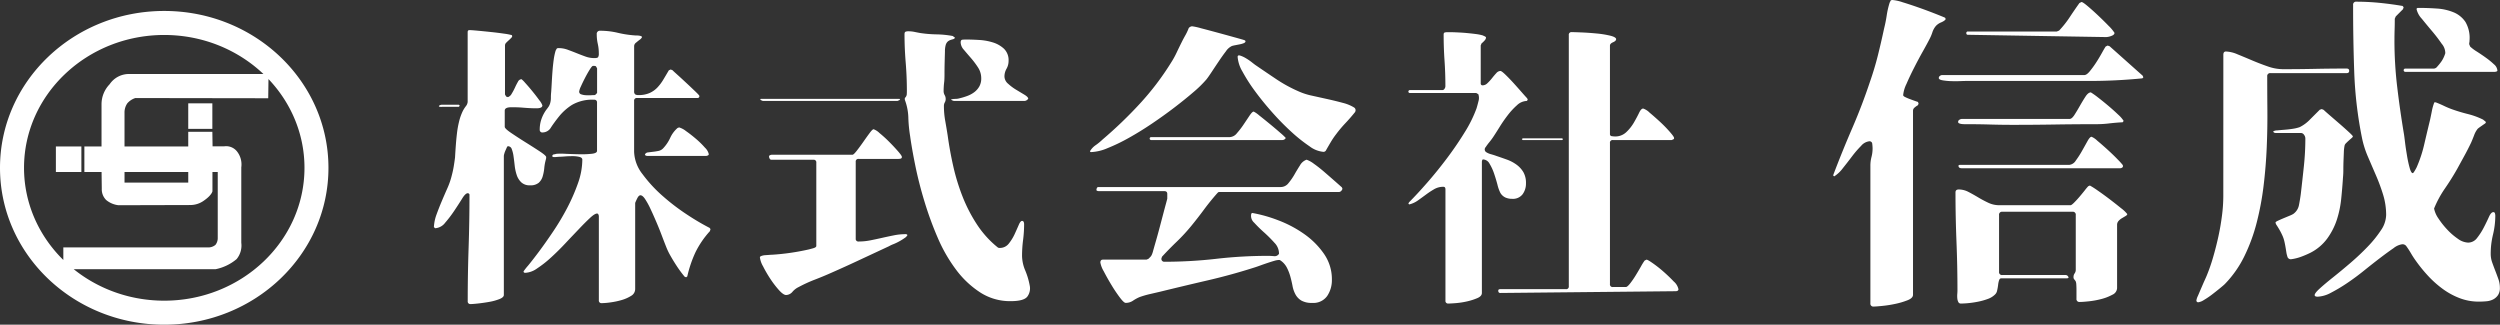 <svg xmlns="http://www.w3.org/2000/svg" width="228.161" height="29.633" viewBox="0 0 228.161 29.633">
  <rect x="0" y="0" width="228.161" height="29.633" fill="#333333" stroke="none"/>
  <path id="パス_5028" data-name="パス 5028" d="M14.988,1C6.711,1,0,7.41,0,15.317S6.711,29.633,14.988,29.633s14.988-6.41,14.988-14.316S23.266,1,14.988,1m0,26.441C7.933,27.441,2.193,22,2.193,15.316S7.933,3.192,14.988,3.192s12.8,5.439,12.8,12.124-5.74,12.125-12.8,12.125M5.1,13.37H7.427V15.7H5.1Zm12.08-3.937h2.2v2.326h-2.2Zm-4.816-.485,12.115.019.03-2.211H11.881a2.125,2.125,0,0,0-1.873.931,2.625,2.625,0,0,0-.742,1.818V13.37H7.7V15.7h1.57l.019,1.527a1.373,1.373,0,0,0,.4,1.026,2.128,2.128,0,0,0,1.124.477l6.494-.018a2.129,2.129,0,0,0,1.336-.427c.709-.5.746-.835.746-.835V15.7h.483v6.036a1,1,0,0,1-.209.612,1.014,1.014,0,0,1-.68.233H5.78v1.987h13.9a4.3,4.3,0,0,0,1.916-.923,1.953,1.953,0,0,0,.425-1.49V15.27a1.908,1.908,0,0,0-.425-1.49,1.265,1.265,0,0,0-1.135-.426H19.4l-.02-1.326h-2.2V13.37H11.364V10.3a1.462,1.462,0,0,1,.258-.873,1.623,1.623,0,0,1,.743-.483m4.816,7.719H11.365V15.7h5.816Zm25.611,1a.052.052,0,0,1-.04-.014.058.058,0,0,0-.04-.013c-.143-.018-.318.139-.523.47s-.443.7-.711,1.1a10.944,10.944,0,0,1-.845,1.114,1.246,1.246,0,0,1-.925.51l-.108-.108a3.887,3.887,0,0,1,.242-1.153q.215-.591.469-1.194t.523-1.207a6.782,6.782,0,0,0,.4-1.167q.106-.4.174-.8c.044-.268.085-.546.121-.832.017-.322.04-.67.067-1.046s.062-.755.107-1.14a8.663,8.663,0,0,1,.2-1.113,4.681,4.681,0,0,1,.349-.966,3,3,0,0,1,.255-.4.749.749,0,0,0,.174-.4V2.936c0-.125.054-.188.161-.188q.188,0,.765.054t1.207.121q.63.066,1.18.147a5.5,5.5,0,0,1,.711.134.155.155,0,0,1-.013.215,2.876,2.876,0,0,1-.228.228c-.09.08-.175.161-.255.241a.363.363,0,0,0-.121.255v4.48l.107.188.161.054a.652.652,0,0,0,.349-.322,5.367,5.367,0,0,0,.3-.564,5.719,5.719,0,0,1,.269-.523.382.382,0,0,1,.321-.228,2.339,2.339,0,0,1,.336.336q.307.335.657.764t.631.818a1.583,1.583,0,0,1,.281.47q0,.268-.536.268T47.782,9.83a11.171,11.171,0,0,0-1.18-.04q-.537.013-.537.309v1.475c0,.108.2.3.591.564s.827.55,1.3.845.907.572,1.3.831.59.434.59.523a.7.7,0,0,1-.027.215,4.326,4.326,0,0,0-.147.791,3.9,3.9,0,0,1-.148.765,1.25,1.25,0,0,1-.362.577,1.163,1.163,0,0,1-.792.228,1.1,1.1,0,0,1-.791-.269,1.6,1.6,0,0,1-.416-.657,4.068,4.068,0,0,1-.188-.858q-.052-.469-.107-.859a2.818,2.818,0,0,0-.161-.657.363.363,0,0,0-.349-.268c-.036,0-.071.04-.107.12l-.12.269a1.949,1.949,0,0,0-.108.3.92.92,0,0,0-.04.2V26.919q0,.214-.4.376a4.8,4.8,0,0,1-.925.255q-.524.093-1.019.147t-.685.054a.238.238,0,0,1-.268-.269q0-2.441.081-4.869t.08-4.869ZM41.88,9.75H40.338a.7.7,0,0,1-.282-.027A.131.131,0,0,1,40.15,9.6a.426.426,0,0,1,.148-.04H41.88l.081.081ZM61.2,6.343l.161.054c.071.071.241.228.51.469s.545.5.831.765.545.514.778.737.349.354.349.389a.166.166,0,0,1-.188.188h-5.5a.238.238,0,0,0-.269.269v4.64a3.492,3.492,0,0,0,.778,2.053,12.615,12.615,0,0,0,1.865,2.012,19.519,19.519,0,0,0,2.267,1.717A21.653,21.653,0,0,0,64.764,20.8l.08.107-.053.188a8.335,8.335,0,0,0-1.315,1.918,10.891,10.891,0,0,0-.751,2.213l-.108.081-.134-.054a10.737,10.737,0,0,1-.75-1.019q-.35-.537-.645-1.074a5.983,5.983,0,0,1-.3-.657q-.187-.469-.415-1.073t-.5-1.234q-.269-.63-.523-1.167a6.751,6.751,0,0,0-.483-.872q-.228-.334-.416-.335c-.107,0-.2.094-.295.282s-.152.326-.187.415v7.861A.717.717,0,0,1,57.6,27a3.383,3.383,0,0,1-.886.389A6.822,6.822,0,0,1,55.7,27.6a6.4,6.4,0,0,1-.778.067.237.237,0,0,1-.268-.268V19.73a.4.4,0,0,0-.04-.148.131.131,0,0,0-.121-.094c-.144,0-.358.134-.644.4s-.621.6-1.006,1.006-.8.836-1.234,1.3-.876.9-1.314,1.3A10,10,0,0,1,49.017,24.5a2.064,2.064,0,0,1-1.074.4c-.107,0-.161-.044-.161-.134a5.2,5.2,0,0,1,.4-.51q.4-.483.992-1.274t1.288-1.824A22.625,22.625,0,0,0,51.753,19a17.24,17.24,0,0,0,.992-2.267,6.5,6.5,0,0,0,.4-2.159c0-.125-.09-.21-.269-.255a2.6,2.6,0,0,0-.63-.067q-.363,0-.7.027c-.224.018-.372.026-.443.026-.054,0-.184.01-.389.027s-.308-.008-.308-.08a.153.153,0,0,1,.147-.161,1.772,1.772,0,0,0,.228-.054,6.2,6.2,0,0,1,.818,0c.4.018.819.032,1.248.041a8.918,8.918,0,0,0,1.14-.041c.331-.035.5-.125.5-.268v-4.4a.237.237,0,0,0-.268-.268,3.679,3.679,0,0,0-2.012.47A4.909,4.909,0,0,0,51.042,10.6q-.442.55-.751,1.02a.9.9,0,0,1-.765.469.237.237,0,0,1-.268-.268,2.889,2.889,0,0,1,.161-.966,3.305,3.305,0,0,1,.456-.859c.071-.089.134-.174.188-.254a1.229,1.229,0,0,0,.134-.282,1.71,1.71,0,0,0,.08-.537,4.856,4.856,0,0,1,.027-.536q.027-.377.054-.886c.017-.339.04-.683.067-1.032s.062-.684.107-1.006a5.494,5.494,0,0,1,.174-.832c.036-.071.067-.129.094-.174s.085-.067.175-.067a2.4,2.4,0,0,1,.831.147c.269.1.537.2.805.309s.537.21.805.308a2.38,2.38,0,0,0,.832.148c.178,0,.29-.027.335-.081a.6.6,0,0,0,.067-.348A3.924,3.924,0,0,0,54.556,4a3.924,3.924,0,0,1-.094-.872.285.285,0,0,1,.322-.322,6.893,6.893,0,0,1,1.6.188,9.748,9.748,0,0,0,1.6.241,2.214,2.214,0,0,1,.4.027c.161.036.228.085.2.148a.624.624,0,0,1-.2.214c-.107.08-.219.17-.335.268a.412.412,0,0,0-.175.309V8.328a.332.332,0,0,0,.094.282.542.542,0,0,0,.309.067,2.441,2.441,0,0,0,1.006-.188,2.253,2.253,0,0,0,.711-.5,4.059,4.059,0,0,0,.536-.711q.241-.4.51-.859Zm-6.707-.107-.107-.188a.539.539,0,0,0-.295-.027q-.081.027-.282.349t-.416.738q-.215.416-.376.777a1.633,1.633,0,0,0-.16.47.253.253,0,0,0,.188.255,1.5,1.5,0,0,0,.429.08,3.892,3.892,0,0,0,.483,0c.16-.009.277-.013.348-.013l.188-.188Zm7.485,5.392a1.883,1.883,0,0,1,.63.335q.442.309.912.711a7.839,7.839,0,0,1,.819.805,1.171,1.171,0,0,1,.348.59.13.13,0,0,1-.094.121.406.406,0,0,1-.147.04H59.1c-.143,0-.223-.044-.241-.134a.342.342,0,0,1,.282-.188l.442-.054c.161-.017.331-.044.51-.08a.8.8,0,0,0,.456-.268,3.507,3.507,0,0,0,.617-.926,2.655,2.655,0,0,1,.671-.9Zm20.844,9.819a.7.7,0,0,1-.268.281,5.439,5.439,0,0,1-.483.3,4.728,4.728,0,0,1-.536.255,2.945,2.945,0,0,0-.4.188L78.5,23.7q-1.314.618-2.655,1.207-.725.323-1.489.617a12.741,12.741,0,0,0-1.463.671,1.738,1.738,0,0,0-.563.429.788.788,0,0,1-.59.3q-.241,0-.644-.442a8.638,8.638,0,0,1-.792-1.033,11.334,11.334,0,0,1-.67-1.154,2.173,2.173,0,0,1-.282-.805c0-.053.049-.1.148-.134a1.228,1.228,0,0,1,.335-.067c.125-.009.251-.017.376-.027s.205-.013.241-.013q.858-.054,1.69-.175t1.663-.308c.072-.018.206-.054.4-.107s.295-.125.295-.215V14.847a.237.237,0,0,0-.268-.268H70.4a.171.171,0,0,1-.16-.107.421.421,0,0,1-.054-.188.13.13,0,0,1,.094-.121.4.4,0,0,1,.148-.04H77.8q.106,0,.389-.362t.59-.8q.308-.443.577-.805c.178-.242.3-.362.375-.362a1.541,1.541,0,0,1,.537.349,11.371,11.371,0,0,1,.872.791q.442.443.805.858t.362.523a.145.145,0,0,1-.108.162.921.921,0,0,1-.214.026H78.365a.237.237,0,0,0-.268.269v7a.237.237,0,0,0,.268.269,5.5,5.5,0,0,0,1.073-.107q.537-.108,1.073-.229t1.073-.228a5.509,5.509,0,0,1,1.074-.107.179.179,0,0,1,.16.081M69.432,9.133l-.054-.081a.113.113,0,0,1,.081-.026H82.067a.114.114,0,0,1,.081.026l-.054.081-.188.081H69.62Zm13.145-.188a.521.521,0,0,0,.174-.3c.009-.089.014-.2.014-.349q0-1.287-.107-2.588T82.55,3.124c0-.125.031-.2.094-.228a.661.661,0,0,1,.255-.04,2.653,2.653,0,0,1,.55.053q.255.054.55.107a11.373,11.373,0,0,0,1.475.121,8.918,8.918,0,0,1,1.476.148l.214.161a.339.339,0,0,1-.187.134c-.072.018-.148.04-.228.067a.837.837,0,0,0-.242.134.693.693,0,0,0-.2.335,2.164,2.164,0,0,0-.067.591q-.013.456-.027.992T86.2,6.732c0,.331-.01.577-.027.738-.018.143-.032.281-.04.415s-.014.273-.014.416a.726.726,0,0,0,.094.376.687.687,0,0,1,.094.349.613.613,0,0,1-.081.322.62.62,0,0,0-.08.322,7.657,7.657,0,0,0,.121,1.368q.12.67.228,1.368.188,1.368.509,2.79a18.888,18.888,0,0,0,.846,2.75,13.919,13.919,0,0,0,1.3,2.521,9.044,9.044,0,0,0,1.9,2.106.261.261,0,0,0,.188.054,1.016,1.016,0,0,0,.832-.4,4.164,4.164,0,0,0,.536-.871q.214-.469.376-.845t.322-.349a.17.17,0,0,1,.134.121.665.665,0,0,1,.027.174,11.372,11.372,0,0,1-.094,1.449,11.175,11.175,0,0,0-.094,1.448,3.573,3.573,0,0,0,.295,1.342,6.493,6.493,0,0,1,.4,1.341,1.263,1.263,0,0,1-.214,1.033q-.322.416-1.53.415a5.01,5.01,0,0,1-2.762-.791,8.545,8.545,0,0,1-2.2-2.066,14.063,14.063,0,0,1-1.677-2.91A30.79,30.79,0,0,1,84.374,18.4q-.51-1.677-.831-3.246t-.483-2.75a12.865,12.865,0,0,1-.161-1.677,5.017,5.017,0,0,0-.322-1.623Zm4.534.269a.439.439,0,0,1-.174-.041.466.466,0,0,1-.148-.094,1.438,1.438,0,0,1,.389-.053,1.406,1.406,0,0,0,.389-.054,5.83,5.83,0,0,0,.711-.215,2.447,2.447,0,0,0,.643-.348,1.715,1.715,0,0,0,.457-.524,1.474,1.474,0,0,0,.174-.737,1.8,1.8,0,0,0-.295-.993,7.744,7.744,0,0,0-.644-.858q-.35-.4-.644-.752a1.055,1.055,0,0,1-.295-.67c0-.161.058-.246.175-.255s.228-.013.335-.013q.509,0,1.18.04a5.179,5.179,0,0,1,1.261.228,2.616,2.616,0,0,1,1.006.577,1.45,1.45,0,0,1,.416,1.113,1.432,1.432,0,0,1-.188.711,1.435,1.435,0,0,0-.188.711.892.892,0,0,0,.336.657,4.453,4.453,0,0,0,.738.55l.737.443c.223.134.344.254.362.362l-.107.134-.188.081ZM99.478,13.8a1.713,1.713,0,0,1,.536-.564,5.441,5.441,0,0,0,.617-.509,38.514,38.514,0,0,0,3.38-3.246,24.788,24.788,0,0,0,2.844-3.729,8.02,8.02,0,0,0,.523-.939q.228-.483.47-.966.161-.323.335-.63a4.906,4.906,0,0,0,.308-.658.448.448,0,0,1,.3-.16,5.3,5.3,0,0,1,.8.174q.67.174,1.463.389t1.515.416q.725.2.993.281c.071.036.107.072.107.108,0,.071-.054.13-.161.174a1.874,1.874,0,0,1-.376.107l-.415.081a2.755,2.755,0,0,0-.282.067,1.329,1.329,0,0,0-.55.483q-.309.4-.644.9c-.224.331-.438.654-.644.966s-.371.55-.5.711a10.49,10.49,0,0,1-1.18,1.154q-.778.67-1.744,1.408t-2.039,1.462q-1.073.724-2.106,1.3a16.441,16.441,0,0,1-1.945.939,4.268,4.268,0,0,1-1.5.362.1.1,0,0,1-.107-.08m5.338,9.818.161-.16a.729.729,0,0,0,.134-.188,2.18,2.18,0,0,0,.135-.4q.106-.375.268-.938t.335-1.221q.174-.657.322-1.221t.255-.952c.071-.259.107-.4.107-.416V17.7c0-.17-.09-.255-.268-.255h-5.983a.471.471,0,0,1-.134-.026c-.053-.018-.08-.045-.08-.081a.436.436,0,0,1,.04-.174.147.147,0,0,1,.148-.094h16.632a.888.888,0,0,0,.7-.349,5.483,5.483,0,0,0,.55-.791c.169-.3.34-.577.51-.845a1.114,1.114,0,0,1,.6-.51,2.468,2.468,0,0,1,.671.375q.456.322.939.738c.322.278.634.55.939.818s.527.466.67.591l.054.134a.437.437,0,0,1-.121.2.309.309,0,0,1-.228.094H111.308a.212.212,0,0,0-.134.027c-.018.018-.045.044-.08.08q-.644.725-1.208,1.489t-1.18,1.516a16.388,16.388,0,0,1-1.314,1.421q-.7.672-1.342,1.369l-.053.161a.26.26,0,0,0,.295.3,41.28,41.28,0,0,0,4.721-.269,41.514,41.514,0,0,1,4.722-.268c.161,0,.339.01.536.027a.461.461,0,0,0,.456-.215,1.4,1.4,0,0,0-.416-1.006,12.044,12.044,0,0,0-.952-.952,12.02,12.02,0,0,1-.9-.885.821.821,0,0,1-.255-.832l.08-.053a12.828,12.828,0,0,1,2.374.67,10.6,10.6,0,0,1,2.361,1.248,7.243,7.243,0,0,1,1.811,1.81,4.051,4.051,0,0,1,.724,2.361,2.583,2.583,0,0,1-.429,1.489,1.537,1.537,0,0,1-1.368.631,1.9,1.9,0,0,1-.993-.215,1.469,1.469,0,0,1-.536-.563,2.63,2.63,0,0,1-.268-.778c-.054-.287-.122-.573-.2-.859a4.3,4.3,0,0,0-.322-.818,1.757,1.757,0,0,0-.6-.657.208.208,0,0,0-.134-.027,1.73,1.73,0,0,0-.415.08q-.282.081-.6.188c-.214.072-.42.143-.617.215s-.349.125-.456.161q-2.174.7-4.359,1.207t-4.386,1.046l-.926.215a8.36,8.36,0,0,0-.926.268,3.456,3.456,0,0,0-.617.335,1.164,1.164,0,0,1-.67.2q-.162,0-.537-.5a13.083,13.083,0,0,1-.764-1.14q-.39-.644-.7-1.247a2.422,2.422,0,0,1-.308-.792c0-.178.08-.268.241-.268h3.971Zm12.529-11.025a.35.35,0,0,1-.323.187H105.058a.134.134,0,0,1,0-.268h7.189a.892.892,0,0,0,.644-.362,7.375,7.375,0,0,0,.617-.805l.537-.8c.161-.241.285-.362.375-.362a2.474,2.474,0,0,1,.5.349c.3.233.617.492.966.778s.671.559.966.818a4.924,4.924,0,0,1,.5.47m6.331-2.388q-.431.537-.886,1.02a11.524,11.524,0,0,0-.858,1.019,7.076,7.076,0,0,0-.483.711q-.214.361-.429.738a.258.258,0,0,1-.242.16,2.473,2.473,0,0,1-1.274-.509,14.135,14.135,0,0,1-1.636-1.3,23.292,23.292,0,0,1-1.744-1.771q-.873-.979-1.583-1.945a15,15,0,0,1-1.154-1.8,3.086,3.086,0,0,1-.442-1.342q0-.187.228-.12a2.431,2.431,0,0,1,.523.241,5.015,5.015,0,0,1,.55.376c.17.134.281.219.335.255q.939.643,1.9,1.287a12.869,12.869,0,0,0,2.012,1.1,5.9,5.9,0,0,0,1.234.4l1.449.321c.483.108.938.22,1.368.336a3.677,3.677,0,0,1,1.019.416.294.294,0,0,1,.108.4m4.856,8.4.053-.134q.751-.751,1.677-1.811t1.811-2.24q.885-1.181,1.609-2.361a11.514,11.514,0,0,0,1.073-2.173q.081-.267.174-.644a1.033,1.033,0,0,0-.013-.644l-.188-.107h-6.062a.134.134,0,1,1,0-.268h2.977a.227.227,0,0,0,.188-.121.41.41,0,0,0,.08-.228q0-1.208-.08-2.361t-.08-2.36c0-.108.035-.17.107-.188a.987.987,0,0,1,.241-.027c.2,0,.443,0,.738.013s.594.027.9.054.6.058.885.094a4.367,4.367,0,0,1,.7.134c.036.018.094.045.175.081s.121.08.121.134a.488.488,0,0,1-.161.281,1.512,1.512,0,0,1-.242.228l-.08.188V7.6a.166.166,0,0,0,.187.188.636.636,0,0,0,.43-.2,4.119,4.119,0,0,0,.416-.456c.134-.169.263-.321.389-.456a.527.527,0,0,1,.375-.2q.108,0,.456.336t.751.777q.4.443.752.845t.483.537l.053.134-.08.108a1.361,1.361,0,0,0-.9.388,6.437,6.437,0,0,0-.845.913,12.7,12.7,0,0,0-.751,1.086q-.35.564-.564.885c-.107.161-.224.318-.348.47a5.527,5.527,0,0,0-.349.469.3.3,0,0,0,.08.483,1.5,1.5,0,0,0,.429.175c.215.062.367.111.457.147q.483.161.965.335a3.523,3.523,0,0,1,.872.457,2.286,2.286,0,0,1,.631.684,1.953,1.953,0,0,1,.241,1.019,1.643,1.643,0,0,1-.308,1.006,1.108,1.108,0,0,1-.953.416,1.483,1.483,0,0,1-.617-.121,1.055,1.055,0,0,1-.456-.416,3.394,3.394,0,0,1-.268-.751q-.135-.508-.308-1.019a4.485,4.485,0,0,0-.416-.9.7.7,0,0,0-.59-.389c-.037,0-.063.027-.081.081a.433.433,0,0,0-.027.134V26.731c0,.2-.134.353-.4.47a5.46,5.46,0,0,1-.926.3,7.168,7.168,0,0,1-1.019.161c-.332.027-.568.04-.711.04a.238.238,0,0,1-.269-.268V17.288c0-.161-.062-.241-.187-.241a1.655,1.655,0,0,0-.832.214,7.774,7.774,0,0,0-.738.483q-.362.269-.738.537a2.341,2.341,0,0,1-.8.375Zm24.036-5.822H147.2a.238.238,0,0,0-.269.269V25.927a.238.238,0,0,0,.269.268h1.18c.09,0,.219-.107.389-.322a7.6,7.6,0,0,0,.51-.738q.255-.416.483-.818a4.969,4.969,0,0,1,.335-.537l.161-.08q.081-.027.55.3a11.067,11.067,0,0,1,.993.778q.522.456.952.912a1.279,1.279,0,0,1,.429.7.15.15,0,0,1-.08.147.355.355,0,0,1-.161.04l-16.016.161c-.125,0-.187-.071-.187-.214,0-.09.062-.134.187-.134h5.983a.238.238,0,0,0,.268-.269V3.2a.237.237,0,0,1,.268-.268q.214,0,.872.027t1.368.094a9,9,0,0,1,1.261.2c.366.09.55.2.55.322q0,.161-.282.282c-.188.08-.282.183-.282.308v8.075a.178.178,0,0,0,.175.188,1.9,1.9,0,0,0,.282.026,1.44,1.44,0,0,0,1.032-.393,3.867,3.867,0,0,0,.7-.881q.282-.488.47-.881c.124-.262.25-.393.375-.393a1.537,1.537,0,0,1,.59.379q.456.38.953.839a12.021,12.021,0,0,1,.885.908q.389.447.389.555a.155.155,0,0,1-.027.108Zm-13.6-.16h3.6l.08.08-.08.08h-3.6l-.08-.08Zm28.343,3.414a.33.33,0,0,1,.03-.149q.807-2.124,1.705-4.2t1.616-4.233q.419-1.2.718-2.393t.568-2.454q.15-.6.24-1.2a7.491,7.491,0,0,1,.269-1.167c.04-.079.069-.139.089-.18s.08-.059.18-.059a4.046,4.046,0,0,1,.927.209q.688.21,1.451.479t1.451.538q.688.27.958.389l.06.12c-.041.1-.175.2-.4.3a1.333,1.333,0,0,0-.494.329,1.706,1.706,0,0,0-.329.6,3.821,3.821,0,0,1-.269.628q-.18.359-.584,1.077t-.807,1.51q-.405.793-.7,1.481a2.944,2.944,0,0,0-.3,1.018c0,.06.06.119.18.179a4.27,4.27,0,0,0,.419.18c.159.059.309.115.448.164s.24.085.3.1l.059.15-.059.149a1.617,1.617,0,0,0-.285.2.374.374,0,0,0-.164.284V26.9q0,.3-.479.494a6.844,6.844,0,0,1-1.092.329,10.534,10.534,0,0,1-1.211.194q-.6.06-.808.06a.264.264,0,0,1-.3-.3V15.138a3.087,3.087,0,0,1,.1-.808,3.081,3.081,0,0,0,.1-.808,3.281,3.281,0,0,0-.03-.389.244.244,0,0,0-.269-.239,1.153,1.153,0,0,0-.748.419,9.34,9.34,0,0,0-.838.972q-.419.554-.837,1.077a3.032,3.032,0,0,1-.778.733ZM192.351,4.158l.179.06,3.022,2.693.06.149-.09.09q-2.424.24-4.862.239H179.426c-.1,0-.284.005-.553.015s-.544.01-.823,0a5.477,5.477,0,0,1-.763-.075c-.229-.039-.344-.109-.344-.209a.228.228,0,0,1,.105-.194.34.34,0,0,1,.194-.075h12.984q.21,0,.494-.344a8.737,8.737,0,0,0,.569-.778q.283-.434.523-.868c.16-.289.279-.493.359-.613Zm-1.616,12.775a7.75,7.75,0,0,1,.7.448q.523.36,1.092.793t1.047.823a3.016,3.016,0,0,1,.569.539c0,.059-.05.119-.15.179s-.209.125-.329.195a1.278,1.278,0,0,0-.314.254.517.517,0,0,0-.135.359V26.3a.7.7,0,0,1-.433.6,4.387,4.387,0,0,1-1,.389,7.57,7.57,0,0,1-1.136.209q-.57.06-.838.06a.264.264,0,0,1-.3-.3v-.823c0-.169-.006-.324-.015-.463a.959.959,0,0,0-.045-.27.761.761,0,0,0-.135-.194.3.3,0,0,1-.075-.224.565.565,0,0,1,.1-.33.557.557,0,0,0,.105-.328v-5a.265.265,0,0,0-.3-.3h-6.4a.265.265,0,0,0-.3.3V24.8a.264.264,0,0,0,.3.3h5.744a.283.283,0,0,1,.3.24.173.173,0,0,1-.119.059h-6.013q-.15,0-.21.18a2.117,2.117,0,0,0-.089.434,4.751,4.751,0,0,1-.091.508.652.652,0,0,1-.209.374,1.761,1.761,0,0,1-.643.389,5.644,5.644,0,0,1-.838.239,8.664,8.664,0,0,1-.867.135,7.524,7.524,0,0,1-.763.045.24.24,0,0,1-.225-.15.9.9,0,0,1-.089-.344,2.3,2.3,0,0,1,0-.389c.009-.13.015-.224.015-.284q0-2.244-.09-4.487t-.09-4.488c0-.18.1-.269.3-.269a1.91,1.91,0,0,1,.883.224q.434.225.883.494a10.377,10.377,0,0,0,.927.494,2.3,2.3,0,0,0,.987.224h6.522c.06,0,.169-.08.329-.24s.324-.338.494-.538.329-.394.479-.583a4.858,4.858,0,0,1,.314-.374Zm2.992-5.774c-.4.02-.8.055-1.2.1a9.614,9.614,0,0,1-1.2.075q-1.915,0-3.815.03t-3.815.03q-1.047,0-2.079-.03t-2.079-.03h-.209a2.359,2.359,0,0,1-.285-.015.845.845,0,0,1-.239-.06.143.143,0,0,1-.1-.134.223.223,0,0,1,.119-.195.419.419,0,0,1,.21-.074h9.842c.14,0,.289-.125.449-.374s.324-.524.494-.823.339-.578.508-.838.334-.389.494-.389a7.16,7.16,0,0,1,.673.479q.464.359.942.763t.883.793a2.645,2.645,0,0,1,.493.568Zm-14.989,3.949a.173.173,0,0,1,.12-.06h9.992a.807.807,0,0,0,.6-.4,8.365,8.365,0,0,0,.568-.882q.27-.479.494-.883t.374-.4a1.714,1.714,0,0,1,.523.359q.434.36.943.823c.338.309.643.6.912.882a6.4,6.4,0,0,1,.464.509c.039.1.03.175-.03.224a.318.318,0,0,1-.21.075H179.038c-.2,0-.3-.079-.3-.239m9.185-12.326a8.884,8.884,0,0,0,.972-1.227q.434-.657.883-1.286l.179-.09c.06-.019.24.095.539.344s.623.539.972.868.673.648.972.957a3.615,3.615,0,0,1,.539.643c0,.12-.1.215-.3.285a1.508,1.508,0,0,1-.449.1l-12.625-.209a.133.133,0,0,1-.15-.15.132.132,0,0,1,.15-.149h8.107ZM202.912,5c0-.2.079-.3.239-.3a2.929,2.929,0,0,1,1.047.254q.629.255,1.331.554t1.436.553a4.239,4.239,0,0,0,1.392.254q1.464,0,2.9-.03t2.9-.03q.24,0,.24.21c0,.14-.08.209-.24.209h-6.94a.264.264,0,0,0-.3.3q0,1.437.014,3.1t-.06,3.395q-.075,1.736-.284,3.471a26.122,26.122,0,0,1-.628,3.365,15.95,15.95,0,0,1-1.122,3.067,9.806,9.806,0,0,1-1.78,2.543c-.08.08-.235.214-.464.4s-.469.378-.718.568a7.25,7.25,0,0,1-.732.494,1.277,1.277,0,0,1-.509.209.159.159,0,0,1-.18-.179,1.453,1.453,0,0,1,.135-.4c.09-.209.189-.444.3-.7s.214-.5.314-.718.169-.379.21-.479a15.823,15.823,0,0,0,.568-1.645q.27-.927.479-1.885t.329-1.915a14.254,14.254,0,0,0,.12-1.735Zm9.154,5.026c.08.08.264.244.554.494s.588.508.9.777.588.519.838.748.374.365.374.4-.035.09-.105.15-.15.13-.239.209-.175.16-.254.24a.564.564,0,0,0-.15.209,3.669,3.669,0,0,0-.075.643q-.015.375-.03.778c-.01.269-.015.534-.015.793s-.01.489-.03.688q-.06.958-.164,1.975a9.232,9.232,0,0,1-.4,1.929,6.253,6.253,0,0,1-.868,1.7,4.342,4.342,0,0,1-1.525,1.3,8.5,8.5,0,0,1-.868.374,4.216,4.216,0,0,1-.9.224.318.318,0,0,1-.359-.269,2.171,2.171,0,0,1-.089-.374c-.021-.13-.041-.254-.06-.374-.04-.239-.08-.444-.12-.613a2.807,2.807,0,0,0-.15-.464q-.089-.208-.209-.434c-.08-.149-.19-.334-.329-.553a.573.573,0,0,1-.119-.27c0-.039.074-.094.224-.164s.318-.145.508-.225l.539-.224a2.329,2.329,0,0,0,.344-.164,1.28,1.28,0,0,0,.524-.808q.1-.509.164-.987.15-1.287.284-2.558a24.226,24.226,0,0,0,.135-2.558.543.543,0,0,0-.12-.314.337.337,0,0,0-.269-.165h-2.274c-.16,0-.249-.05-.269-.15a.743.743,0,0,1,.359-.089c.2-.02.429-.04.688-.06s.513-.05.763-.09a3.248,3.248,0,0,0,.613-.15,3.468,3.468,0,0,0,.957-.718c.34-.338.629-.628.868-.867l.18-.06Zm7.3-9.364-.06.179-.658.659-.09.209q0,.508-.015.987t-.015.988a35.87,35.87,0,0,0,.255,4.278q.253,2.124.613,4.278c.02.119.054.374.1.763s.11.793.18,1.211a10.415,10.415,0,0,0,.24,1.107c.089.32.184.479.284.479.039,0,.1-.08.194-.239s.145-.259.164-.3a11.664,11.664,0,0,0,.7-2.139q.283-1.211.523-2.2.09-.418.165-.807a4.468,4.468,0,0,1,.224-.778h.12c.259.1.513.209.763.329a7.858,7.858,0,0,0,.793.329q.687.24,1.406.419a6.761,6.761,0,0,1,1.376.508.874.874,0,0,0,.149.12.176.176,0,0,1,.09.15c0,.02-.035.055-.1.1s-.149.1-.239.165-.175.12-.254.179-.13.1-.15.12a2.089,2.089,0,0,0-.329.6c-.1.26-.19.479-.269.659-.2.418-.409.828-.629,1.226l-.657,1.2q-.51.9-1.108,1.765a9.518,9.518,0,0,0-.987,1.825,2.417,2.417,0,0,0,.4.912,7.372,7.372,0,0,0,.808,1.018,5.766,5.766,0,0,0,.972.837,1.693,1.693,0,0,0,.928.344,1.021,1.021,0,0,0,.822-.433,5.873,5.873,0,0,0,.614-.958c.179-.348.334-.668.463-.957s.264-.434.4-.434a.142.142,0,0,1,.15.12.891.891,0,0,1,.03.179,7.334,7.334,0,0,1-.21,1.75,7.348,7.348,0,0,0-.209,1.751,2.312,2.312,0,0,0,.135.792q.134.375.284.763t.284.763a2.317,2.317,0,0,1,.134.793,1.143,1.143,0,0,1-.179.673,1.207,1.207,0,0,1-.449.389,1.679,1.679,0,0,1-.613.164c-.229.02-.454.03-.673.03a4.85,4.85,0,0,1-1.75-.314,6.619,6.619,0,0,1-1.541-.837,9.374,9.374,0,0,1-1.331-1.182,13.331,13.331,0,0,1-1.122-1.376,8.046,8.046,0,0,1-.449-.688,8.15,8.15,0,0,0-.449-.689.434.434,0,0,0-.359-.149,1.654,1.654,0,0,0-.792.359q-.525.359-1.212.883t-1.466,1.151q-.778.629-1.556,1.152a14.556,14.556,0,0,1-1.481.883,2.8,2.8,0,0,1-1.241.359.526.526,0,0,1-.15-.03.118.118,0,0,1-.09-.12q0-.18.479-.613t1.212-1.017q.732-.583,1.57-1.3t1.571-1.481a10.323,10.323,0,0,0,1.211-1.495,2.572,2.572,0,0,0,.48-1.392,6.259,6.259,0,0,0-.27-1.84,16.849,16.849,0,0,0-.643-1.75q-.375-.867-.748-1.735a8.73,8.73,0,0,1-.553-1.765,37.074,37.074,0,0,1-.7-6.013q-.105-3.022-.1-6.073a.264.264,0,0,1,.3-.3q1.047,0,2.109.105t2.109.284Zm6.073,3.59a3.83,3.83,0,0,0,.6.449q.42.268.838.568a6.856,6.856,0,0,1,.733.6.827.827,0,0,1,.314.569c0,.04-.03.07-.089.09a.493.493,0,0,1-.15.03h-8.167a.15.15,0,1,1,0-.3h2.632a.441.441,0,0,0,.285-.179,4.772,4.772,0,0,0,.328-.4,2.433,2.433,0,0,0,.27-.464,2.776,2.776,0,0,0,.135-.359,1.316,1.316,0,0,0-.33-.867,14.173,14.173,0,0,0-.882-1.152q-.493-.583-.928-1.122A1.929,1.929,0,0,1,220.562.9c-.04-.12.01-.179.15-.179q.837,0,1.691.059a4.78,4.78,0,0,1,1.526.345A2.391,2.391,0,0,1,225.005,2a2.894,2.894,0,0,1,.374,1.705.843.843,0,0,1-.015.165.84.84,0,0,0-.015.164Z" fill="#fff"/>
</svg>

